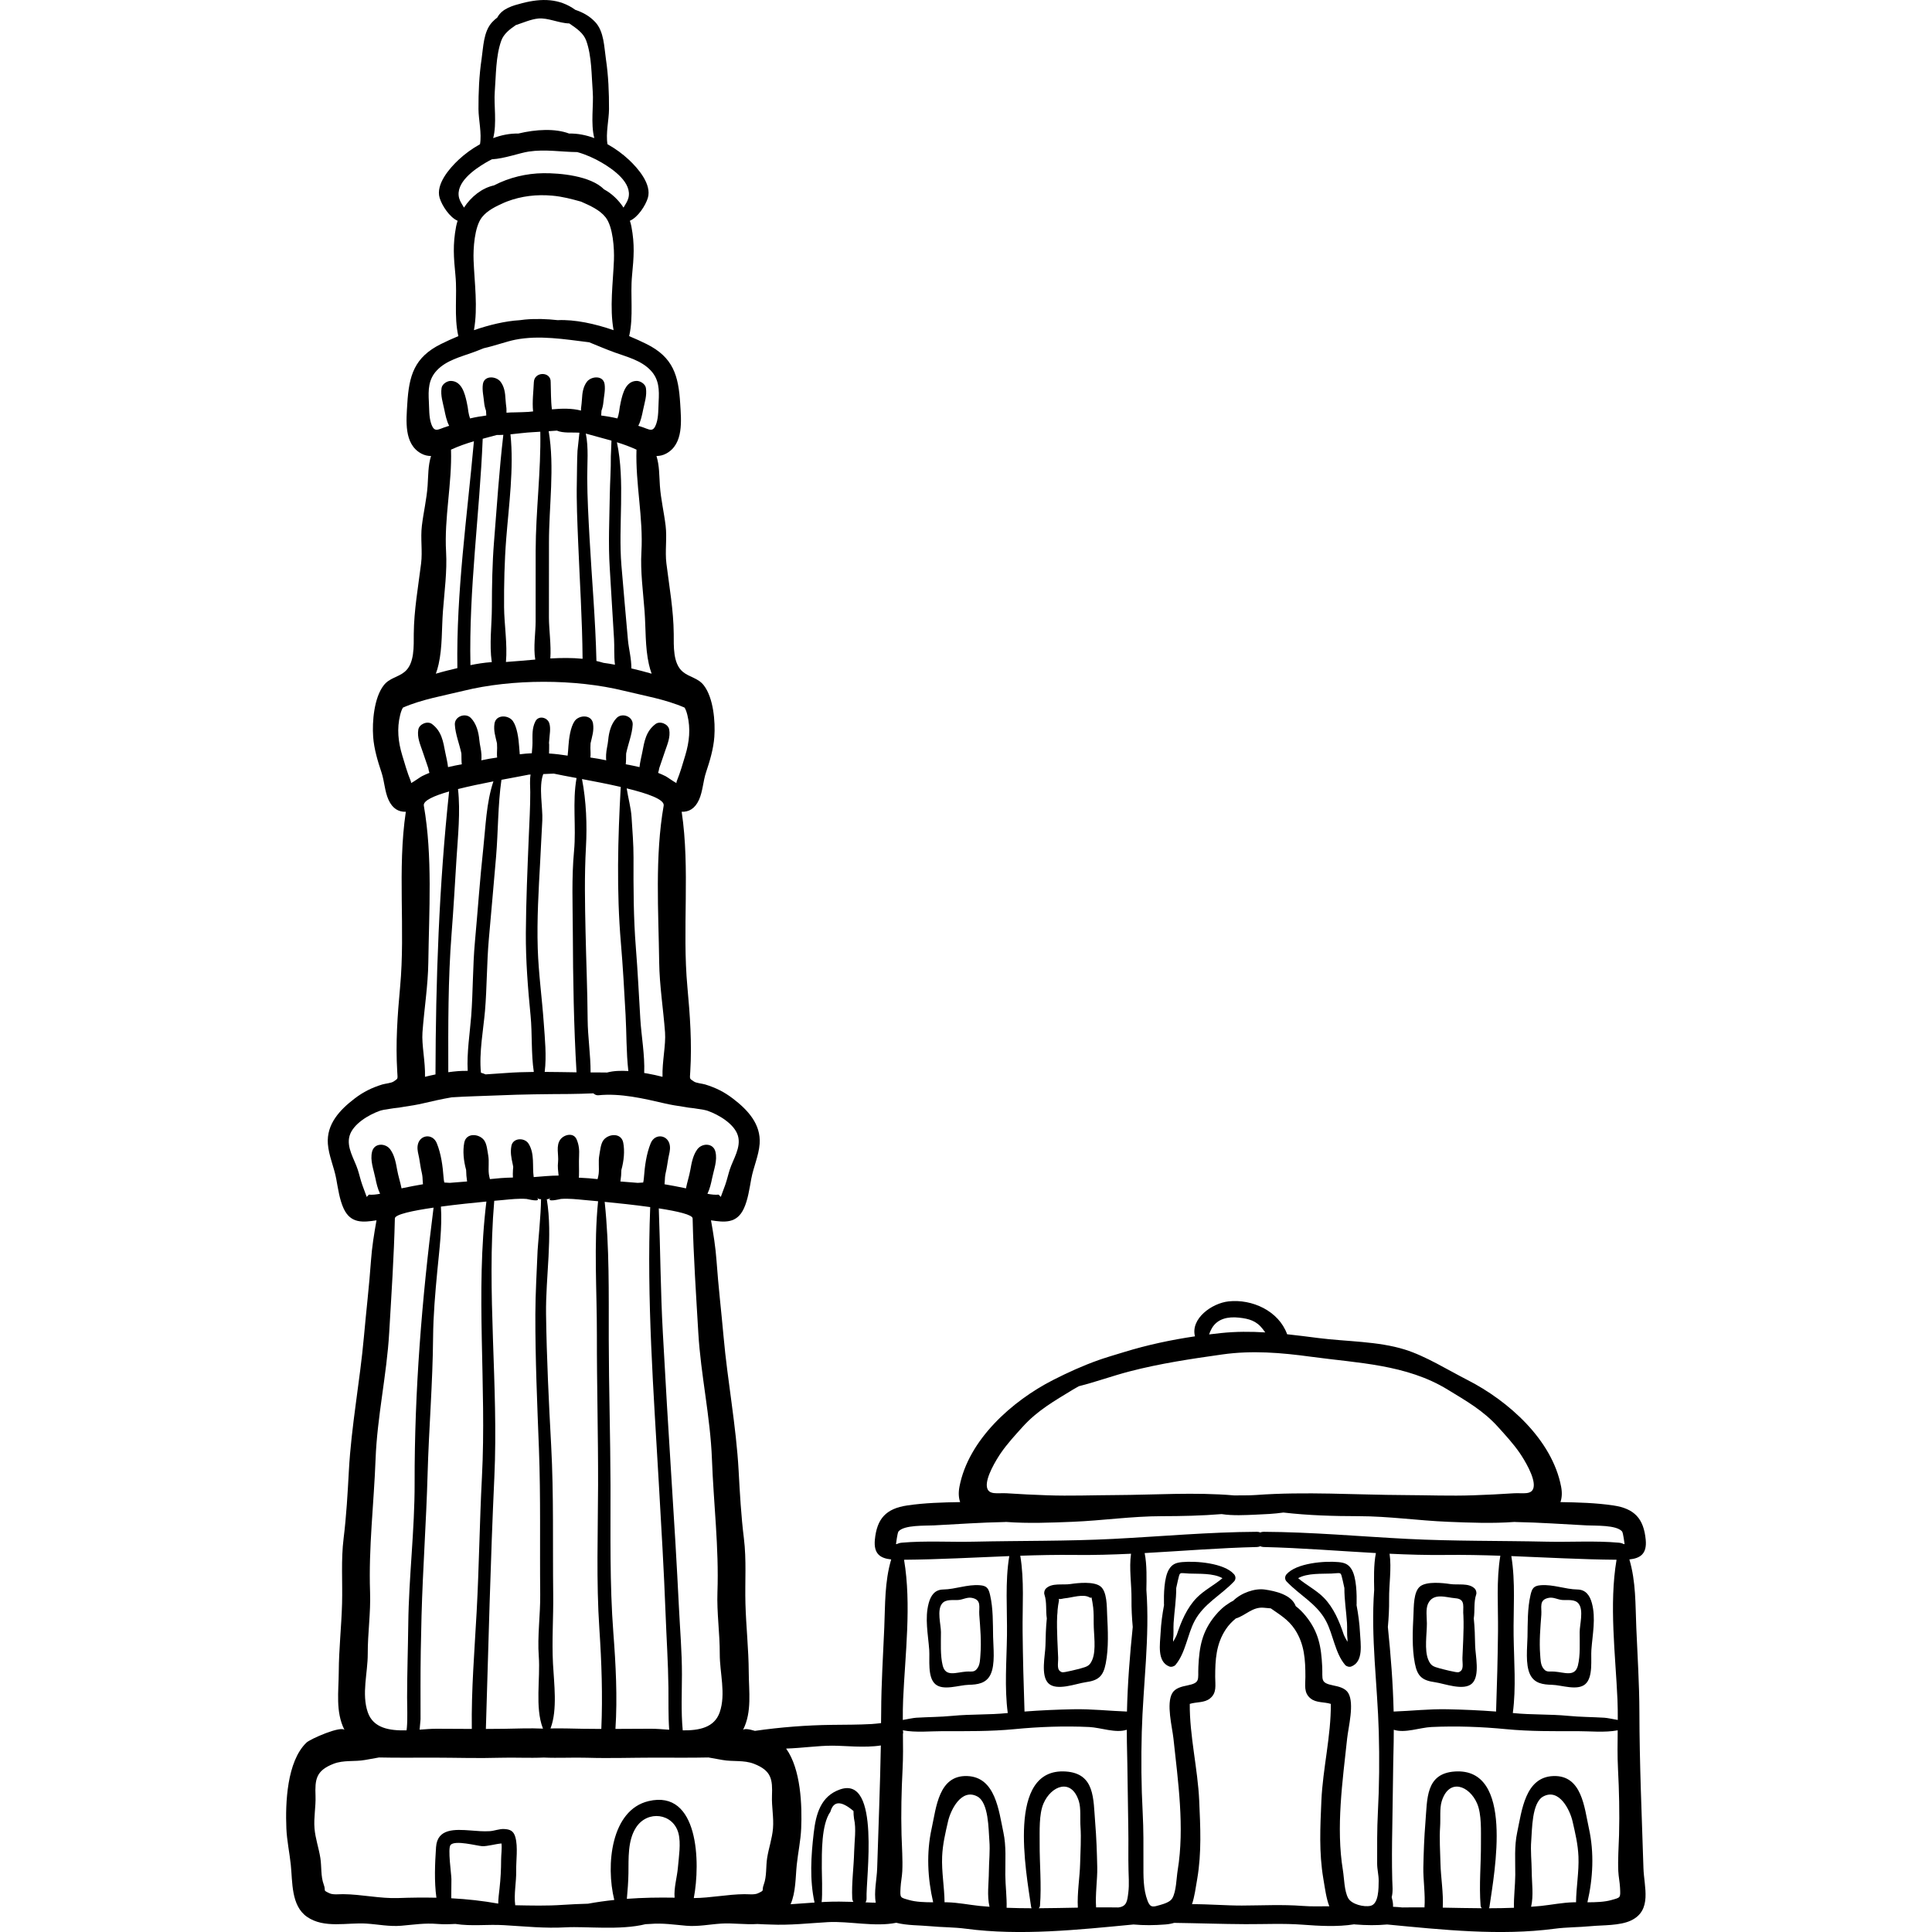 <?xml version="1.0" encoding="iso-8859-1"?>
<!-- Generator: Adobe Illustrator 19.0.0, SVG Export Plug-In . SVG Version: 6.00 Build 0)  -->
<svg xmlns="http://www.w3.org/2000/svg" xmlns:xlink="http://www.w3.org/1999/xlink" version="1.1" id="Layer_1" x="0px" y="0px" viewBox="0 0 511.999 511.999" style="enable-background:new 0 0 511.999 511.999;" xml:space="preserve">
<g>
	<g>
		<path d="M327.023,417.179c-2.63-2.98-10.146-3.552-13.738-3.21c-1.632,0.155-2.641,0.534-3.484,1.909    c-1.334,2.181-1.392,6.737-1.339,9.299c0.001,0.048,0.022,0.087,0.029,0.133c-0.452,2.428-0.799,4.877-0.92,7.403    c-0.139,2.908-1.017,7.654,2.323,8.93c0.507,0.194,1.274-0.016,1.622-0.429c2.684-3.174,3.136-8.024,5.073-11.654    c2.457-4.606,6.958-6.779,10.434-10.452C327.554,418.549,327.524,417.746,327.023,417.179z M317.181,423.389    c-2.644,2.687-4.176,6.372-5.331,9.878c-0.095,0.286-0.501,1.007-0.96,1.826c-0.002-0.213-0.006-0.426-0.008-0.639    c0.197-1.394,0.043-2.922,0.134-4.331c0.196-3.045,0.709-6.187,0.694-9.28c0.137-0.643,0.266-1.293,0.424-1.925    c0.622-2.503,0.202-2.04,3.043-1.909c2.405,0.11,6.343-0.171,8.787,1.228C321.823,420.052,319.143,421.396,317.181,423.389z"/>
	</g>
</g>
<g>
	<g>
		<path d="M263.183,433.78c-0.068-3.638,0.025-7.528-0.799-11.081c-0.406-1.75-0.822-2.455-2.735-2.6    c-3.319-0.251-6.442,1.079-9.695,1.134c-2.216,0.038-3.28,1.568-3.835,3.615c-1.089,4.016-0.157,8.32,0.136,12.378    c0.177,2.483-0.521,7.221,1.606,9.082c2.1,1.837,6.264,0.247,8.844,0.184c2.359-0.058,4.66-0.358,5.804-2.753    C263.789,441.057,263.234,436.578,263.183,433.78z M259.823,438.51c-0.086,1.104-0.087,2.457-0.681,3.406    c-0.878,1.401-1.584,0.97-3.099,1.074c-2.627,0.181-5.435,1.504-6.211-1.581c-0.68-2.699-0.465-6.125-0.471-8.875    c-0.006-2.036-1.105-5.762,0.268-7.535c0.996-1.286,2.926-0.875,4.354-0.986c1.213-0.095,2.306-0.804,3.555-0.567    c2.702,0.514,1.829,2.479,1.982,4.507C259.783,431.466,260.097,434.98,259.823,438.51z"/>
	</g>
</g>
<g>
	<g>
		<path d="M293.402,427.878c-0.102-2.045,0.027-6.127-1.809-7.502c-1.767-1.324-5.88-0.895-7.898-0.591    c-2.096,0.315-4.883-0.359-6.473,1.155c-0.414,0.394-0.616,1.087-0.433,1.639c0.68,2.042,0.302,4.218,0.627,6.33    c-0.251,2.398-0.311,4.845-0.358,7.158c-0.053,2.613-1.331,7.962,0.784,10.03c2.175,2.127,7.403,0.046,9.845-0.29    c3.393-0.467,4.676-1.55,5.345-4.974C293.839,436.705,293.613,432.059,293.402,427.878z M289.468,439.851    c-0.655,1.564-1.282,1.804-3.034,2.285c-0.561,0.154-4.486,1.179-4.973,1.024c-1.57-0.5-0.987-2.18-1.042-3.882    c-0.052-1.607-0.155-3.212-0.211-4.818c-0.069-1.983-0.146-4.172-0.043-6.297c0.062-0.507,0.095-1.014,0.109-1.523    c0.077-0.799,0.185-1.581,0.339-2.327c0.047-0.224,0.021-0.419-0.033-0.599c0.563,0.156,1.14-0.12,1.693-0.161    c1.693-0.126,4.847-1.254,6.516-0.195c0.298,0.107,0.451,0.075,0.465-0.089c0.185,0.909,0.343,1.821,0.453,2.74    c0.149,1.402,0.141,2.785,0.134,4.193C289.828,433.027,290.563,437.239,289.468,439.851z"/>
	</g>
</g>
<g>
	<g>
		<path d="M434.455,453.709c-0.014-7.423-0.508-14.906-0.818-22.335c-0.261-6.26-0.082-12.151-1.835-18.106    c2.863-0.302,4.691-1.45,4.328-5.232c-0.534-5.561-2.938-8.248-8.594-9.081c-4.588-0.675-9.313-0.808-14.002-0.884    c0.398-1.147,0.48-2.505,0.178-4.084c-2.374-12.463-14.004-22.756-24.784-28.259c-5.197-2.652-11.112-6.363-16.642-8.085    c-7.152-2.226-15.42-2.097-22.821-3.041c-2.828-0.36-5.601-0.716-8.363-1.012c-2.224-6.193-9.305-9.404-15.541-8.707    c-4.433,0.495-10.087,4.569-8.882,9.258c-6.344,0.938-12.627,2.274-18.758,4.162c-1.121,0.345-2.34,0.703-3.597,1.092    c-0.662,0.2-1.322,0.41-1.979,0.629c-0.385,0.127-0.771,0.259-1.158,0.394c-4.171,1.475-8.231,3.317-12.134,5.309    c-10.779,5.501-22.411,15.796-24.784,28.259c-0.301,1.58-0.22,2.937,0.178,4.084c-4.689,0.076-9.415,0.209-14.002,0.884    c-5.656,0.832-8.059,3.52-8.595,9.081c-0.364,3.781,1.465,4.931,4.328,5.232c-1.754,5.954-1.574,11.845-1.835,18.106    c-0.31,7.428-0.804,14.911-0.818,22.335c-0.001,0.978-0.026,1.957-0.034,2.935c-0.833,0.083-1.675,0.197-2.515,0.243    c-3.471,0.19-6.956,0.181-10.435,0.218c-6.707,0.072-13.732,0.621-20.467,1.59c-1.609-0.485-2.94-0.675-3.226-0.175    c0.038-0.065,0.082-0.116,0.116-0.185c2.347-4.732,1.491-10.077,1.464-15.232c-0.032-6.086-0.708-12.063-0.875-18.114    c-0.161-5.858,0.312-11.518-0.416-17.365c-0.726-5.833-1.067-11.925-1.385-17.799c-0.649-12.003-2.94-23.74-3.999-35.657    c-0.591-6.646-1.386-13.331-1.856-19.986c-0.263-3.717-0.836-7.229-1.471-10.785c3.581,0.547,6.837,0.9,8.703-3.12    c1.092-2.354,1.498-5.331,1.968-7.875c0.566-3.068,1.989-6.148,2.218-9.265c0.386-5.263-3.193-9.044-7.1-12.02    c-2.323-1.77-4.548-2.863-7.329-3.724c-0.737-0.228-2.391-0.36-2.991-0.785c-1.209-0.856-1.098-0.464-0.965-2.626    c0.463-7.587-0.066-14.92-0.763-22.476c-1.41-15.279,0.768-31.148-1.512-46.379c1.85,0.067,3.498-0.771,4.589-3.176    c1.01-2.226,1.084-4.944,1.867-7.28c1.007-3.002,1.968-6.216,2.199-9.394c0.294-4.026-0.237-10.371-2.801-13.667    c-1.536-1.973-3.768-2.092-5.563-3.584c-2.656-2.206-2.373-6.908-2.396-10.026c-0.049-6.274-1.175-12.498-1.941-18.665    c-0.407-3.285,0.191-6.669-0.207-9.999c-0.425-3.555-1.271-7.037-1.521-10.616c-0.188-2.7-0.102-5.265-0.905-7.877    c0.851,0.002,1.712-0.174,2.589-0.649c4.667-2.53,3.964-8.836,3.699-13.224c-0.45-7.443-1.838-12.282-8.941-15.811    c-1.408-0.7-2.957-1.405-4.588-2.081c1.206-5.258,0.255-10.727,0.769-16.087c0.461-4.816,0.74-8.146-0.176-12.976    c-0.096-0.504-0.238-1.008-0.403-1.511c2.132-0.907,4.166-4.054,4.764-6.052c1.082-3.616-2.597-7.834-4.996-10.086    c-1.614-1.514-3.569-2.962-5.7-4.149c-0.499-2.868,0.39-6.489,0.404-9.291c0.021-4.402-0.168-8.905-0.817-13.257    c-0.477-3.197-0.485-7.308-2.828-9.817c-1.564-1.674-3.347-2.579-5.292-3.25c-4.186-3.015-8.849-3.12-14.069-1.764    c-2.383,0.619-5.315,1.376-6.584,3.785c-0.004,0.006-0.008,0.018-0.011,0.023c-0.463,0.356-0.915,0.745-1.345,1.206    c-2.343,2.509-2.352,6.62-2.828,9.817c-0.649,4.352-0.838,8.854-0.817,13.257c0.014,2.802,0.903,6.423,0.404,9.291    c-2.132,1.187-4.087,2.634-5.7,4.149c-2.4,2.251-6.079,6.469-4.996,10.086c0.598,1.998,2.632,5.143,4.764,6.052    c-0.163,0.502-0.306,1.007-0.401,1.511c-0.917,4.829-0.639,8.16-0.176,12.976c0.514,5.359-0.437,10.828,0.769,16.087    c-1.631,0.676-3.179,1.382-4.588,2.081c-7.104,3.529-8.491,8.369-8.941,15.811c-0.265,4.387-0.966,10.694,3.699,13.224    c0.877,0.475,1.737,0.652,2.589,0.649c-0.804,2.613-0.717,5.177-0.905,7.877c-0.25,3.579-1.096,7.06-1.521,10.616    c-0.398,3.329,0.201,6.713-0.207,9.999c-0.765,6.167-1.891,12.391-1.941,18.665c-0.025,3.119,0.259,7.82-2.396,10.026    c-1.795,1.492-4.028,1.611-5.563,3.584c-2.564,3.295-3.095,9.641-2.801,13.667c0.231,3.178,1.192,6.392,2.199,9.394    c0.783,2.336,0.857,5.054,1.867,7.28c1.091,2.404,2.738,3.243,4.589,3.176c-2.28,15.232-0.102,31.101-1.512,46.379    c-0.697,7.556-1.226,14.888-0.763,22.476c0.131,2.164,0.243,1.77-0.965,2.626c-0.601,0.425-2.254,0.558-2.992,0.785    c-2.781,0.861-5.006,1.953-7.329,3.724c-3.907,2.976-7.487,6.759-7.1,12.02c0.229,3.117,1.652,6.197,2.218,9.265    c0.47,2.544,0.875,5.521,1.968,7.875c1.865,4.021,5.122,3.669,8.703,3.12c-0.635,3.556-1.208,7.068-1.471,10.785    c-0.47,6.654-1.266,13.34-1.856,19.986c-1.059,11.917-3.349,23.654-3.999,35.657c-0.318,5.873-0.66,11.965-1.385,17.799    c-0.727,5.848-0.255,11.507-0.416,17.365c-0.166,6.052-0.842,12.029-0.875,18.114c-0.027,5.156-0.883,10.5,1.464,15.232    c0.034,0.069,0.079,0.12,0.116,0.185c-0.771-1.351-9.136,2.317-10.147,3.294c-5.192,5.014-5.596,16.001-5.317,22.722    c0.134,3.246,0.838,6.431,1.173,9.643c0.477,4.577,0.056,10.836,4.289,13.79c4.543,3.17,10.633,1.471,15.742,1.799    c3.14,0.201,6.095,0.839,9.257,0.568c3.355-0.288,6.193-0.755,9.59-0.474c1.584,0.13,3.157,0.079,4.729-0.003    c4.276,0.666,8.475,0.072,12.828,0.323c5.653,0.326,10.823,0.89,16.486,0.576c5.291-0.293,14.368,0.837,21.093-0.833    c0.397-0.012,0.794-0.029,1.192-0.062c3.398-0.279,6.235,0.188,9.59,0.474c3.163,0.271,6.116-0.367,9.257-0.568    c3.038-0.195,6.42,0.32,9.62,0.109c1.192,0.095,2.39,0.09,3.448,0.139c5.149,0.232,10.114-0.343,15.231-0.636    c5.478-0.313,12.419,1.327,18.104,0.17c2.829,0.735,6.362,0.655,8.919,0.902c3.201,0.31,6.334,0.249,9.543,0.675    c14.468,1.924,29.809,0.272,44.403-1.124c2.744,0.252,5.519,0.227,8.477-0.008c0.864-0.069,1.624-0.214,2.3-0.42    c6.287,0.082,12.592,0.313,18.883,0.343c5.026,0.023,10.122-0.238,15.129,0.137c4.426,0.332,9.246,0.619,13.686-0.095    c0.093,0.009,0.174,0.027,0.27,0.035c2.96,0.235,5.735,0.261,8.477,0.008c14.595,1.395,29.934,3.048,44.403,1.124    c3.21-0.426,6.342-0.365,9.543-0.675c3.118-0.302,7.711-0.095,10.676-1.506c5.69-2.706,3.453-8.894,3.299-13.876    C435.096,481.288,434.481,467.506,434.455,453.709z M188.67,386.69c0.44,11.769,1.876,23.469,1.459,35.258    c-0.193,5.471,0.636,10.865,0.614,16.343c-0.02,5.009,1.68,10.595-0.014,15.484c-1.412,4.075-5.472,4.834-9.797,4.789    c-0.475-4.872-0.217-10.216-0.213-14.846c0.007-5.919-0.502-11.81-0.794-17.713c-0.571-11.532-1.264-23.107-2.01-34.639    c-0.821-12.707-1.552-25.434-2.255-38.152c-0.609-11.018-0.654-21.983-1.074-32.986c4.982,0.771,8.946,1.687,8.967,2.658    c0.231,10.13,0.916,20.176,1.507,30.337C185.716,364.418,188.25,375.438,188.67,386.69z M162.544,432.7    c-0.992-12.967-0.72-26.113-0.753-39.123c-0.033-12.917-0.445-25.773-0.464-38.684c-0.018-12.259,0.196-24.233-1.079-36.386    c3.429,0.333,7.929,0.809,12.063,1.384c-0.958,24.44,0.892,48.83,2.286,73.264c0.656,11.49,1.357,23.024,1.786,34.515    c0.244,6.532,0.681,12.974,0.757,19.526c0.042,3.577-0.065,7.463,0.202,11.201c-1.726-0.122-3.392-0.264-4.837-0.263    c-3.152,0.001-6.278,0.031-9.407,0.045C163.653,449.791,163.177,440.973,162.544,432.7z M131.116,24.354    c0.34-4.333,0.24-9.433,1.725-13.571c0.649-1.81,2.212-2.998,3.84-4.122c1.984-0.649,3.974-1.545,5.94-1.749    c2.55-0.265,5.589,1.264,8.244,1.297c1.85,1.266,3.758,2.522,4.495,4.574c1.485,4.137,1.384,9.237,1.725,13.571    c0.264,3.363-0.595,8.413,0.414,12.246c-2.182-0.811-4.452-1.264-6.679-1.207c-3.684-1.397-8.788-1.127-13.464-0.001    c-2.219-0.053-4.481,0.4-6.655,1.208C131.711,32.767,130.852,27.718,131.116,24.354z M128.733,43.099    c0.524-0.308,1.071-0.601,1.629-0.884c3.317-0.173,7.353-1.687,9.726-2.044c4.406-0.663,8.604,0.096,12.886,0.134    c2.279,0.629,4.527,1.638,6.493,2.793c3.004,1.767,8.16,5.332,7.052,9.425c-0.247,0.909-0.822,1.679-1.28,2.497    c-1.309-2-3.105-3.734-5.162-4.84c-3.578-3.626-11.736-4.324-16.069-4.28c-4.499,0.045-9.077,1.14-13.098,3.232    c-3.212,0.694-6.077,3.024-7.95,5.888c-0.458-0.818-1.033-1.59-1.28-2.497C120.572,48.431,125.728,44.866,128.733,43.099z     M162.603,87.5c-4.928-1.698-10.228-2.869-14.812-2.656c-2.881-0.324-5.785-0.42-8.671-0.159c-0.463,0.042-0.923,0.1-1.379,0.168    c-3.906,0.232-8.149,1.271-12.142,2.646c1.085-6.055,0.136-12.532-0.095-18.562c-0.113-2.964,0.211-8.794,2.206-11.342    c1.437-1.835,3.74-2.926,5.953-3.913c0.225-0.092,0.447-0.187,0.677-0.274c3.882-1.476,7.916-1.921,11.99-1.559    c2.787,0.247,5.138,0.893,7.665,1.59c2.373,1.054,4.941,2.169,6.498,4.156c1.995,2.548,2.32,8.378,2.206,11.342    C162.467,74.968,161.518,81.445,162.603,87.5z M113.655,106.473c-0.177-3.17-0.141-5.943,2.138-8.34    c2.503-2.634,6.22-3.541,9.501-4.728c0.973-0.352,1.936-0.733,2.896-1.12c3.016-0.67,6.084-1.807,8.334-2.252    c6.413-1.268,13.089-0.123,19.625,0.677c2.245,0.913,4.476,1.869,6.757,2.695c3.28,1.187,6.998,2.094,9.501,4.728    c2.28,2.397,2.315,5.17,2.138,8.34c-0.101,1.804-0.016,3.996-0.593,5.721c-0.885,2.648-1.795,1.577-4.22,0.826    c-0.191-0.059-0.385-0.116-0.579-0.175c0.679-1.288,0.992-2.847,1.275-4.23c0.407-1.983,1.039-3.732,0.749-5.771    c-0.154-1.084-1.483-1.924-2.492-1.898c-2.847,0.074-3.66,3.291-4.168,5.555c-0.104,0.467-0.198,0.937-0.276,1.409    c-0.04,0.242-0.163,1.123-0.162,1.153c-0.11,0.667-0.265,1.329-0.457,1.824c-1.51-0.364-3.015-0.596-4.304-0.774    c0.034-0.396,0.056-0.812,0.076-1.26c0.261-0.734,0.44-1.491,0.495-2.145c0.14-1.625,0.572-3.261,0.337-4.885    c-0.355-2.452-3.588-2.153-4.719-0.616c-0.992,1.345-1.196,2.953-1.282,4.581c-0.043,0.824-0.148,1.597-0.242,2.413    c-0.02,0.17-0.018,0.386-0.014,0.609c-2.366-0.632-5.067-0.568-7.707-0.329c-0.306-2.373-0.231-4.825-0.325-7.214    c0.114-2.869-4.345-2.865-4.459,0c-0.099,2.465-0.474,5.21-0.202,7.765c-0.423,0.047-0.845,0.093-1.246,0.126    c-0.83,0.07-2.131,0.074-3.605,0.126c-0.721-0.005-1.463,0.032-2.198,0.095c-0.02-0.391,0.02-0.861-0.016-1.177    c-0.094-0.816-0.2-1.588-0.242-2.413c-0.085-1.629-0.289-3.235-1.281-4.581c-1.132-1.536-4.365-1.835-4.719,0.616    c-0.235,1.624,0.197,3.26,0.337,4.885c0.056,0.654,0.236,1.411,0.495,2.145c0.021,0.447,0.042,0.864,0.076,1.26    c-1.289,0.177-2.794,0.411-4.304,0.774c-0.191-0.495-0.346-1.158-0.457-1.824c0.001-0.029-0.122-0.911-0.162-1.153    c-0.077-0.472-0.171-0.942-0.276-1.409c-0.507-2.265-1.321-5.481-4.168-5.555c-1.011-0.027-2.34,0.814-2.492,1.898    c-0.289,2.04,0.343,3.79,0.749,5.771c0.284,1.383,0.596,2.942,1.275,4.23c-0.193,0.059-0.386,0.116-0.579,0.175    c-2.427,0.75-3.336,1.822-4.22-0.826C113.672,110.469,113.756,108.277,113.655,106.473z M163.487,117.203    c1.725,0.538,3.448,1.156,5.189,1.957c-0.294,8.953,1.829,18.107,1.305,27.091c-0.299,5.135,0.446,10.552,0.833,15.698    c0.351,4.664,0.123,9.503,1.148,14.084c0.201,0.898,0.447,1.721,0.731,2.501c-1.861-0.551-3.692-1-5.378-1.399    c0.042-2.522-0.709-5.333-0.898-7.475c-0.585-6.612-1.185-13.227-1.734-19.839C163.814,139.327,165.714,127.637,163.487,117.203z     M156.24,142.661c-0.296-5.342-0.599-10.728-0.619-16.083c-0.014-3.655,0.399-7.947-0.375-11.676    c2.306,0.667,4.557,1.221,6.799,1.868c-0.043,1.728-0.171,3.939-0.168,4.177c0.041,3.375-0.223,6.784-0.275,10.163    c-0.1,6.497-0.429,12.992-0.009,19.472c0.404,6.253,0.723,12.524,1.135,18.766c0.123,1.874-0.05,4.459,0.241,6.811    c-0.933-0.183-1.959-0.359-3.041-0.498c-0.612-0.191-1.239-0.351-1.872-0.494c0-0.015,0.004-0.028,0.004-0.045    C157.807,164.277,156.838,153.468,156.24,142.661z M145.47,163.621c0-6.599,0.021-13.198,0.012-19.796    c-0.013-9.737,1.556-19.921-0.078-29.558c0.729-0.052,1.457-0.107,2.187-0.147c1.59,0.723,4.357,0.437,5.617,0.528    c0.114,0.008,0.231,0.019,0.346,0.028c-0.191,1.799-0.501,4.627-0.51,4.768c-0.146,2.733-0.114,5.486-0.176,8.221    c-0.12,5.289,0.133,10.605,0.344,15.886c0.412,10.328,1.102,20.675,1.177,31.032c-2.807-0.281-5.709-0.248-8.543-0.086    C146.093,170.923,145.47,166.761,145.47,163.621z M141.848,174.791c-1.28,0.109-2.526,0.224-3.723,0.325    c-1.351,0.114-2.7,0.209-4.044,0.315c0.423-4.697-0.466-10.077-0.494-14.536c-0.038-6.03,0.096-12.13,0.568-18.138    c0.699-8.899,2.066-18.662,1.122-27.655c2.056-0.193,4.082-0.485,5.837-0.564c0.697-0.031,1.383-0.082,2.071-0.128    c0.198,10.433-1.202,21.005-1.229,31.476c-0.016,6.29-0.007,12.58-0.007,18.872C141.948,167.561,141.306,171.523,141.848,174.791z     M130.321,175.466c-2.039,0.137-4.029,0.468-5.649,0.802c-0.444-20.015,2.431-40.009,3.25-59.99    c1.23-0.335,2.466-0.659,3.717-1.003c0.574,0.009,1.159-0.009,1.746-0.039c-1.099,9.451-1.708,18.841-2.468,28.357    c-0.456,5.722-0.551,11.559-0.566,17.3C130.339,165.61,129.644,170.72,130.321,175.466z M121.207,177.058    c-1.77,0.416-3.724,0.891-5.702,1.477c0.284-0.778,0.531-1.602,0.731-2.501c1.025-4.582,0.796-9.421,1.148-14.084    c0.387-5.147,1.133-10.565,0.833-15.698c-0.525-8.983,1.598-18.138,1.305-27.091c2.038-0.937,4.051-1.627,6.071-2.226    C123.789,136.975,120.9,156.891,121.207,177.058z M106.594,200.166c-1.071-3.561-1.451-7.057-0.546-10.702    c0.21-0.848,0.445-1.45,0.731-1.939c5.007-2.194,10.883-3.181,16.071-4.459c12.872-3.169,29.581-3.182,42.502,0    c5.189,1.277,11.065,2.265,16.071,4.459c0.286,0.49,0.521,1.093,0.731,1.939c0.905,3.644,0.524,7.141-0.546,10.702    c-0.66,2.192-1.357,4.64-2.22,6.735c-0.12,0.289-0.149,0.484-0.121,0.627c-0.92-0.481-2.407-1.593-2.907-1.844    c-0.636-0.32-1.293-0.601-1.956-0.866c0.135-0.4,0.234-0.821,0.303-1.257c0.514-1.49,1.02-2.982,1.527-4.475    c0.647-1.904,1.46-3.697,1.114-5.737c-0.249-1.465-2.422-2.381-3.626-1.476c-2.573,1.934-2.96,4.614-3.531,7.591    c-0.196,1.018-0.576,2.475-0.72,3.829c-1.21-0.289-2.429-0.527-3.644-0.753c0.103-0.85,0.083-1.754,0.097-2.578    c0.002-0.112,0.018-0.231,0.022-0.345c0.525-2.495,1.58-5.041,1.722-7.578c0.122-2.182-2.806-3.257-4.257-1.763    c-1.472,1.516-2.05,3.792-2.234,5.852c-0.115,1.291-0.495,2.53-0.555,3.834c-0.001,0.015-0.045,1.438,0.045,1.532    c-1.385-0.292-2.793-0.555-4.204-0.743c0.041-0.436,0.059-0.871,0.04-1.29c-0.041-0.89-0.069-1.652-0.001-2.478    c0.405-1.818,0.952-3.332,0.657-5.232c-0.386-2.479-3.737-2.309-4.888-0.639c-1.111,1.612-1.491,4.624-1.628,6.57    c-0.066,0.919-0.115,1.732-0.217,2.571c-1.599-0.265-3.25-0.46-4.915-0.569c0-0.048-0.008-0.095-0.007-0.143    c-0.011-0.734,0.061-1.466,0.029-2.2c-0.007-0.15-0.022-0.31-0.043-0.477c0.016-0.202,0.041-0.393,0.053-0.607    c0.076-1.452,0.485-3.224,0.013-4.633c-0.513-1.532-2.82-2.092-3.657-0.478c-0.953,1.841-0.771,3.72-0.782,5.726    c-0.006,0.961-0.131,1.861-0.181,2.747c-1.073,0.046-2.14,0.134-3.192,0.274c-0.074-0.715-0.123-1.424-0.18-2.212    c-0.137-1.945-0.518-4.958-1.628-6.57c-1.152-1.671-4.502-1.841-4.888,0.639c-0.296,1.901,0.252,3.414,0.657,5.232    c0.068,0.826,0.04,1.588-0.001,2.478c-0.019,0.419-0.001,0.855,0.04,1.29c-1.411,0.188-2.819,0.451-4.204,0.743    c0.089-0.094,0.046-1.517,0.045-1.532c-0.06-1.304-0.44-2.542-0.555-3.834c-0.184-2.06-0.762-4.337-2.234-5.852    c-1.451-1.493-4.379-0.419-4.257,1.763c0.142,2.537,1.198,5.083,1.722,7.578c0.005,0.113,0.02,0.234,0.021,0.345    c0.015,0.824-0.006,1.729,0.097,2.578c-1.216,0.224-2.435,0.464-3.644,0.753c-0.142-1.355-0.524-2.812-0.72-3.829    c-0.572-2.977-0.958-5.656-3.531-7.591c-1.206-0.905-3.378,0.011-3.626,1.476c-0.346,2.04,0.466,3.832,1.114,5.737    c0.507,1.492,1.013,2.985,1.527,4.475c0.069,0.437,0.168,0.857,0.303,1.257c-0.663,0.265-1.32,0.546-1.956,0.866    c-0.5,0.251-1.986,1.363-2.907,1.844c0.028-0.144-0.001-0.338-0.121-0.627C107.951,204.805,107.254,202.358,106.594,200.166z     M169.69,270.019c-0.378-6.264-0.677-12.577-1.178-18.831c-0.64-7.992-0.648-15.923-0.623-23.944    c0.011-3.544-0.296-7.079-0.513-10.617c-0.163-2.656-0.918-5.133-1.296-7.705c5.622,1.374,10.083,2.947,9.8,4.579    c-2.352,13.439-1.37,28.052-1.189,41.538c0.083,6.185,1.093,12.37,1.55,18.539c0.249,3.348-0.795,7.826-0.669,11.789    c-1.294-0.326-2.592-0.625-3.902-0.855c-0.297-0.052-0.622-0.107-0.951-0.161C170.914,279.631,169.963,274.529,169.69,270.019z     M154.236,206.457c3.234,0.607,6.889,1.313,10.263,2.09c-0.761,13.608-1.125,27.707,0.039,41.285    c0.545,6.352,0.89,12.748,1.246,19.115c0.269,4.796,0.166,9.982,0.735,14.89c-1.922-0.127-3.916-0.075-5.639,0.393    c-1.474-0.028-2.935-0.019-4.371-0.019c0.02-4.657-0.745-9.424-0.778-14.053c-0.053-7.707-0.387-15.367-0.552-23.055    c-0.161-7.509-0.32-15.081,0.102-22.565C155.613,218.646,155.369,212.319,154.236,206.457z M152.128,225.507    c-0.668,7.084-0.353,14.477-0.324,21.595c0.053,12.376,0.249,24.731,0.981,37.073c-2.807-0.039-5.621-0.094-8.436-0.108    c0.531-4.251,0.04-8.879-0.243-12.93c-0.46-6.591-1.39-13.164-1.598-19.787c-0.241-7.692,0.23-15.472,0.652-23.141    c0.197-3.59,0.349-7.177,0.556-10.77c0.184-3.193-1.027-9.021,0.255-12.302c0.593-0.022,1.183-0.04,1.783-0.079    c0.333-0.022,0.669-0.033,1.006-0.04c1.437,0.316,3.57,0.71,6.035,1.17C151.65,212.51,152.731,219.104,152.128,225.507z     M123.948,283.789c-1.753-0.046-3.552,0.133-5.147,0.359c-0.02-12.269-0.081-24.533,0.876-36.76    c0.514-6.573,0.882-13.154,1.293-19.729c0.377-6.034,1.086-12.506,0.406-18.551c2.935-0.741,6.238-1.429,9.385-2.04    c-1.895,5.615-2.065,12.067-2.701,17.894c-0.89,8.153-1.444,16.364-2.193,24.534c-0.608,6.629-0.495,13.245-1.001,19.855    C124.538,273.623,123.673,279.016,123.948,283.789z M112.318,213.5c-0.228-1.316,2.639-2.592,6.701-3.758    c-2.667,24.913-3.544,49.943-3.612,74.994c-0.93,0.19-1.857,0.397-2.78,0.63c0.126-3.963-0.918-8.44-0.669-11.789    c0.457-6.168,1.466-12.354,1.55-18.539C113.689,241.552,114.671,226.937,112.318,213.5z M128.527,267.904    c0.531-6.29,0.459-12.625,1.011-18.944c0.639-7.306,1.308-14.605,1.925-21.915c0.564-6.673,0.473-13.78,1.421-20.366    c0.001-0.007-0.001-0.012,0-0.019c2.813-0.533,5.383-0.997,7.274-1.376c0.151-0.008,0.302-0.011,0.453-0.016    c-0.265,1.502-0.093,3.122-0.088,4.664c0.012,3.973-0.234,7.883-0.393,11.841c-0.343,8.48-0.722,16.948-0.775,25.444    c-0.046,7.331,0.547,14.725,1.26,22.01c0.452,4.627,0.122,10.013,0.851,14.846c-2.494,0.023-4.982,0.101-7.457,0.288    c-1.803,0.136-3.576,0.247-5.325,0.363c-0.386-0.18-0.803-0.318-1.23-0.441C126.913,279.036,128.128,272.634,128.527,267.904z     M97.756,316.588c-0.193,0.201-0.384,0.403-0.576,0.605c-0.377-1.055-0.763-2.107-1.161-3.154    c-0.477-1.343-0.774-2.719-1.206-4.063c-0.896-2.788-3.068-5.898-2.172-8.977c0.917-3.151,5.109-5.593,8.008-6.619    c0.12-0.042,0.245-0.076,0.369-0.113c0.25-0.063,0.499-0.127,0.75-0.171c0.861-0.148,1.723-0.278,2.586-0.403    c0.935-0.102,1.875-0.204,2.769-0.394c1.648-0.24,3.294-0.504,4.923-0.883c2.457-0.572,5.043-1.167,7.663-1.612    c4.142-0.279,8.245-0.333,12.442-0.519c6.241-0.276,12.457-0.33,18.718-0.365c2.128-0.012,4.251-0.093,6.372-0.174    c0.377,0.344,0.853,0.56,1.338,0.511c5.795-0.598,12.01,0.865,17.576,2.159c1.628,0.379,3.274,0.643,4.922,0.883    c0.893,0.19,1.835,0.292,2.769,0.394c0.864,0.124,1.727,0.255,2.586,0.403c0.251,0.043,0.5,0.108,0.75,0.171    c0.123,0.036,0.249,0.07,0.369,0.113c2.897,1.026,7.091,3.468,8.008,6.619c0.896,3.079-1.275,6.189-2.172,8.977    c-0.432,1.345-0.729,2.72-1.206,4.063c-0.398,1.047-0.784,2.099-1.161,3.154c-0.191-0.201-0.384-0.403-0.576-0.605    c-0.904,0.09-1.921-0.022-2.969-0.22c0.615-1.286,0.951-2.691,1.249-4.166c0.464-2.29,1.437-4.647,0.87-6.981    c-0.58-2.387-3.558-2.33-4.809-0.629c-1.139,1.55-1.507,3.571-1.836,5.416c-0.291,1.634-0.838,3.278-1.167,4.927    c-0.16-0.036-0.326-0.08-0.479-0.11c-1.631-0.328-3.395-0.696-5.196-0.984c0.046-0.419,0.078-0.839,0.09-1.256    c0.006-0.183,0.02-0.37,0.027-0.553c0.041-0.396,0.086-0.79,0.176-1.16c0.32-1.31,0.468-2.593,0.704-3.916    c0.2-1.125,0.566-2.135,0.419-3.297c-0.373-2.954-3.959-3.455-5.084-0.688c-1.155,2.836-1.576,6.086-1.801,9.129    c-0.041,0.547-0.106,0.938-0.191,1.281c-0.488,0.012-0.973,0.039-1.451,0.088c-1.543-0.128-3.071-0.243-4.586-0.365    c0.163-1.026,0.243-2.032,0.257-3.05c0.67-2.42,0.925-4.999,0.497-7.232c-0.518-2.699-3.904-2.409-5.232-0.683    c-0.758,0.985-0.896,2.823-1.119,4.063c-0.293,1.631,0.026,3.28-0.169,4.919c-0.047,0.399-0.156,0.862-0.282,1.357    c-1.428-0.159-3.179-0.315-4.974-0.384c0.022-0.129,0.039-0.262,0.043-0.397c0.061-1.796-0.063-3.586,0.033-5.383    c0.083-1.567-0.032-2.916-0.656-4.367c-0.829-1.921-3.307-1.277-4.286,0c-1.268,1.654-0.424,4.096-0.633,5.995    c-0.144,1.305,0.013,2.308,0.141,3.594c-2.187,0.005-4.409,0.238-6.594,0.405c-0.417-2.95,0.311-6.161-1.356-8.846    c-1.045-1.683-4.149-1.618-4.556,0.595c-0.315,1.709-0.033,3.077,0.333,4.749c0.059,0.268,0.103,0.533,0.153,0.798    c-0.031,0.298-0.059,0.587-0.072,0.848c-0.034,0.668-0.055,1.331-0.012,1.974c-2.175,0.032-4.367,0.225-6.091,0.416    c-0.127-0.495-0.235-0.958-0.282-1.357c-0.195-1.64,0.124-3.288-0.169-4.919c-0.223-1.24-0.36-3.078-1.119-4.063    c-1.329-1.726-4.715-2.016-5.232,0.683c-0.429,2.232-0.174,4.812,0.497,7.232c0.014,1.017,0.094,2.024,0.257,3.05    c-1.514,0.122-3.043,0.237-4.586,0.365c-0.478-0.049-0.963-0.075-1.451-0.088c-0.085-0.343-0.15-0.734-0.191-1.281    c-0.225-3.043-0.646-6.293-1.801-9.129c-1.126-2.766-4.712-2.266-5.085,0.688c-0.147,1.161,0.22,2.172,0.419,3.297    c0.236,1.323,0.383,2.606,0.704,3.916c0.09,0.369,0.135,0.763,0.176,1.16c0.007,0.184,0.021,0.37,0.027,0.553    c0.013,0.416,0.045,0.837,0.09,1.256c-1.801,0.288-3.565,0.656-5.196,0.984c-0.153,0.031-0.319,0.074-0.479,0.11    c-0.329-1.649-0.876-3.294-1.167-4.927c-0.329-1.844-0.696-3.866-1.836-5.416c-1.25-1.701-4.23-1.757-4.809,0.629    c-0.566,2.334,0.407,4.69,0.871,6.98c0.298,1.475,0.634,2.881,1.249,4.167C99.678,316.566,98.66,316.678,97.756,316.588z     M146.549,440.944c-0.322-6.162,0.129-12.242,0.055-18.42c-0.157-13.068,0.167-26.388-0.541-39.452    c-0.627-11.572-1.199-23.205-1.354-34.803c-0.133-9.897,1.814-20.599,0.197-30.465c0.349,0.013,0.701-0.097,0.988-0.405    c-1.282,1.372,2.549,0.345,2.78,0.329c2.099-0.153,4.168,0.094,6.25,0.288c0.558,0.052,1.848,0.163,3.574,0.325    c-1.17,11.563-0.302,23.754-0.319,35.386c-0.02,13.301,0.351,26.544,0.317,39.849c-0.032,12.66-0.504,25.519,0.345,38.147    c0.587,8.74,0.895,17.68,0.514,26.461c-1.583-0.002-3.169-0.013-4.762-0.038c-2.785-0.045-5.757-0.155-8.725-0.09    c0.019-0.039,0.046-0.069,0.061-0.112C147.765,453.097,146.817,446.065,146.549,440.944z M127.716,391.483    c-0.622,11.858-0.75,23.711-1.395,35.572c-0.563,10.365-1.433,20.715-1.287,31.126c-3.106-0.014-6.21-0.043-9.34-0.045    c-1.349-0.001-2.89,0.122-4.493,0.238c0.083-1.131,0.248-2.505,0.247-2.748c-0.013-2.92-0.006-5.839-0.008-8.759    c-0.006-6.24,0.1-12.434,0.27-18.67c0.34-12.498,1.255-24.966,1.604-37.471c0.338-12.1,1.362-24.224,1.459-36.319    c0.048-5.9,0.573-11.844,1.13-17.72c0.522-5.493,1.305-11.359,0.942-16.924c4.26-0.57,8.783-1.033,12.053-1.344    C125.943,342.567,128.991,367.175,127.716,391.483z M131.007,391.483c1.128-24.338-2.106-49.001-0.027-73.259    c1.082-0.099,1.885-0.169,2.295-0.207c2.083-0.194,4.152-0.44,6.251-0.288c0.232,0.018,4.062,1.044,2.78-0.329    c0.31,0.332,0.697,0.432,1.073,0.393c-0.001,3.867-0.861,12.374-0.91,13.601c-0.225,5.603-0.576,11.273-0.593,16.876    c-0.034,11.895,0.492,23.792,0.947,35.667c0.492,12.81,0.203,25.785,0.338,38.587c0.057,5.456-0.78,10.998-0.378,16.425    c0.434,5.891-1.035,13.478,1.051,18.997c0.022,0.06,0.057,0.104,0.087,0.157c-3.49-0.164-7.033-0.006-10.316,0.046    c-1.621,0.026-3.234,0.035-4.844,0.038C129.448,435.943,129.976,413.711,131.007,391.483z M97.457,438.291    c-0.021-5.478,0.808-10.872,0.614-16.343c-0.416-11.79,1.019-23.489,1.459-35.258c0.42-11.25,2.954-22.272,3.606-33.468    c0.592-10.162,1.276-20.206,1.507-30.337c0.025-1.053,4.685-2.042,10.256-2.85c-3.092,24.096-5.075,48.704-5.021,72.971    c0.027,12.469-1.538,24.878-1.683,37.336c-0.076,6.503-0.303,12.97-0.31,19.486c-0.002,2.666,0.161,5.378-0.063,8.028    c-0.022,0.263-0.05,0.491-0.08,0.706c-4.501,0.106-8.81-0.56-10.273-4.784C95.776,448.886,97.475,443.3,97.457,438.291z     M132.802,492.809c-0.004,2.611-0.133,5.093-0.426,7.698c-0.151,1.339-0.333,2.665-0.34,3.968    c-4.146-0.744-8.289-1.195-12.448-1.415c0.025-1.696,0.046-3.395,0.041-5.093c-0.004-1.257-1.016-8.118-0.23-9.034    c1.179-1.374,7.071,0.259,8.389,0.322c1.362,0.065,3.592-0.61,5.117-0.715C133.049,489.938,132.804,491.536,132.802,492.809z     M179.669,494.747c-0.236,2.84-1.106,5.431-0.895,8.156c-4.243-0.074-8.453-0.005-12.65,0.305c0.197-2.254,0.387-4.502,0.42-6.783    c0.057-3.925-0.236-8.628,1.996-12.097c3.036-4.717,9.861-3.821,11.26,1.518C180.49,488.483,179.893,492.053,179.669,494.747z     M204.851,484.537c-0.223,2.699-1.135,5.208-1.55,7.843c-0.367,2.33-0.065,4.817-0.905,7.079c-0.66,1.775,0.429,1.357-1.506,2.275    c-0.957,0.456-2.584,0.23-3.619,0.24c-4.462,0.036-8.981,1.006-13.408,1.033c1.793-9.315,1.345-28.862-11.99-25.695    c-9.947,2.363-11.369,16.935-9.08,26.194c-2.324,0.245-4.647,0.568-6.971,0.994c-2.214,0.066-4.427,0.151-6.648,0.305    c-4.253,0.295-8.447,0.185-12.631,0.104c-0.4-2.934,0.311-6.168,0.252-9.044c-0.055-2.711,0.519-6.411-0.222-9.017    c-0.479-1.685-1.423-2.065-3.021-2.143c-1.193-0.059-2.569,0.502-3.785,0.574c-1.755,0.104-3.334-0.063-5.058-0.189    c-4.125-0.302-8.818-0.592-9.151,4.433c-0.294,4.426-0.501,9.022,0.096,13.39c-3.363-0.075-6.74-0.035-10.143,0.086    c-4.8,0.17-9.725-0.99-14.582-1.028c-1.035-0.008-2.663,0.216-3.619-0.24c-1.935-0.918-0.845-0.501-1.505-2.275    c-0.841-2.262-0.538-4.749-0.905-7.079c-0.414-2.634-1.327-5.144-1.55-7.843c-0.238-2.885,0.378-5.727,0.269-8.618    c-0.163-4.333,0.095-6.667,4.763-8.489c2.706-1.055,5.583-0.514,8.369-1.021c1.208-0.221,2.449-0.443,3.703-0.661    c4.8,0.109,9.625,0.04,14.401,0.045c5.947,0.006,11.757,0.209,17.715,0.031c3.714-0.11,7.66,0.115,11.532-0.053    c3.871,0.167,7.816-0.058,11.532,0.053c5.957,0.177,11.768-0.026,17.715-0.031c4.776-0.005,9.6,0.065,14.401-0.045    c1.253,0.218,2.495,0.441,3.703,0.661c2.786,0.507,5.663-0.034,8.369,1.021c4.668,1.822,4.926,4.156,4.763,8.489    C204.473,478.811,205.089,481.653,204.851,484.537z M226.361,490.69c-0.094,4.06-0.704,8.34-0.513,12.362    c0.019,0.385,0.136,0.703,0.309,0.966c-2.489-0.08-4.968-0.112-7.512,0.002c-0.303,0.014-0.603,0.04-0.906,0.056    c0.265-1.626,0.047-8.538,0.047-8.975c0-4.177-0.136-11.586,2.281-14.98c0.807-2.908,2.846-2.97,6.119-0.185    c-0.004,0.693,0.046,1.382,0.147,2.065C226.951,484.631,226.423,487.991,226.361,490.69z M232.46,495.07    c-0.092,2.958-0.906,6.336-0.371,9.163c-0.389-0.001-0.784-0.007-1.196-0.026c-0.513-0.023-1.019-0.045-1.527-0.067    c0.191-0.283,0.303-0.643,0.282-1.088c-0.24-5.021,3.79-32.538-6.993-28.846c-5.194,1.779-6.438,6.606-7.011,11.543    c-0.714,6.147-1.114,12.375,0.218,18.444c-2.118,0.141-4.232,0.303-6.349,0.448c1.401-3.154,1.297-7.226,1.634-10.461    c0.335-3.211,1.038-6.397,1.173-9.643c0.252-6.092-0.068-15.669-3.992-21.147c4.164-0.129,8.415-0.767,12.22-0.769    c3.313-0.001,8.594,0.625,12.883-0.056C233.236,473.404,232.795,484.238,232.46,495.07z M321.15,352.002    c1.529-2.611,4.366-3.119,7.194-2.815c2.633,0.283,4.624,0.824,6.314,3.043c0.221,0.289,0.434,0.58,0.647,0.87    c-3.86-0.231-7.745-0.247-11.756,0.175c-1.044,0.109-2.087,0.229-3.129,0.358C320.623,353.08,320.84,352.529,321.15,352.002z     M265.264,385.024c1.673-2.43,3.771-4.704,5.745-6.892c3.918-4.343,8.419-6.875,13.36-9.894c0.507-0.31,1.019-0.588,1.53-0.875    c4.52-1.134,8.82-2.719,13.439-3.922c8.098-2.112,16.343-3.333,24.591-4.499c7.911-1.119,15.67-0.461,23.508,0.607    c12.354,1.686,25.238,2.005,36.176,8.689c4.941,3.019,9.443,5.552,13.36,9.894c1.975,2.188,4.073,4.462,5.745,6.892    c1.251,1.816,4.11,6.504,3.72,9.011c-0.357,2.301-2.929,1.541-5.269,1.7c-3.577,0.242-7.12,0.407-10.708,0.533    c-6.034,0.213-12.023-0.029-18.043-0.055c-13.273-0.056-26.388-0.987-39.61-0.019c-1.878,0.137-3.813,0.075-5.731,0.107    c-10.425-0.904-21.139-0.133-31.517-0.089c-6.02,0.026-12.009,0.268-18.043,0.055c-3.588-0.126-7.131-0.291-10.708-0.533    c-2.341-0.159-4.912,0.601-5.27-1.7C261.154,391.528,264.013,386.84,265.264,385.024z M262.229,505.308    c-0.868-0.068-1.736-0.123-2.603-0.215c-2.908-0.306-5.691-0.893-8.625-0.966c-0.219-0.006-0.456-0.006-0.686-0.007    c-0.041-4.058-0.808-8.082-0.639-12.113c0.136-3.243,0.843-6.188,1.566-9.34c0.69-3.018,3.547-8.831,7.752-6.588    c3.066,1.635,2.954,8.802,3.197,11.724c0.224,2.685-0.112,5.494-0.129,8.191C262.04,499.043,261.53,502.346,262.229,505.308z     M286.244,493.866c-0.085,3.598-0.821,7.842-0.605,11.678c-3.449,0.063-6.901,0.139-10.347,0.157    c0.17-0.189,0.296-0.418,0.317-0.694c0.433-5.565-0.124-10.988-0.09-16.525c0.019-3.172-0.217-7.679,1.021-10.547    c2.029-4.698,7.414-6.851,9.372-0.588c0.586,1.875,0.284,4.658,0.424,6.674C286.561,487.296,286.322,490.586,286.244,493.866z     M299.016,501.536c-0.276,2.2-0.383,3.709-2.666,3.959c-1.956-0.034-3.914-0.031-5.873-0.015    c-0.255-3.396,0.369-7.464,0.305-10.567c-0.081-4.013-0.223-7.985-0.551-11.966c-0.512-6.213-0.019-12.958-7.792-13.481    c-15.789-1.061-10.5,26.605-9.183,35.86c0.021,0.15,0.073,0.269,0.133,0.378c-2.211-0.004-4.42-0.035-6.626-0.124    c0.081-2.868-0.325-5.857-0.345-8.703c-0.026-3.783,0.288-7.579-0.511-11.298c-1.222-5.694-2.077-14.632-9.569-14.906    c-7.607-0.278-8.219,8.348-9.442,13.9c-1.415,6.419-1.085,13.149,0.403,19.554c-2.211,0.001-4.532-0.072-6.375-0.602    c-2.424-0.697-2.411-0.484-2.269-3.277c0.074-1.456,0.389-2.887,0.459-4.34c0.153-3.171-0.115-6.452-0.198-9.625    c-0.155-5.851-0.021-11.683,0.281-17.526c0.158-3.075,0.127-6.155,0.089-9.236c0.093-0.297,0.077-0.601-0.011-0.891    c0-0.027,0-0.054-0.001-0.08c3.408,0.646,7.374,0.221,10.575,0.225c6.269,0.009,12.717,0.079,18.967-0.529    c6.568-0.638,13.203-0.876,19.807-0.571c3.077,0.142,7.047,1.709,9.989,0.729c0.005,1.089-0.001,2.182,0.027,3.263    c0.196,7.609,0.221,15.237,0.373,22.896c0.074,3.696-0.041,7.403,0.057,11.096c0.022,0.825,0.059,1.655,0.076,2.484    C299.171,499.277,299.157,500.411,299.016,501.536z M239.582,413.35c9.317-0.074,18.598-0.61,27.888-0.969    c-1.143,6.844-0.52,14.164-0.612,21.033c-0.09,6.83-0.693,13.768,0.211,20.556c-0.039,0.004-0.077,0.006-0.116,0.011    c-4.833,0.495-9.69,0.262-14.519,0.733c-3.203,0.313-6.409,0.306-9.623,0.501c-0.777,0.046-2.259,0.364-3.558,0.591    c-0.007-1.833,0.008-3.664,0.089-5.493C239.868,438.504,241.586,425.196,239.582,413.35z M298.657,453.578    c-4.785-0.173-9.355-0.709-14.233-0.608c-4.348,0.09-8.622,0.273-12.917,0.605c-0.249-7.099-0.433-14.205-0.509-21.316    c-0.069-6.534,0.479-13.469-0.616-19.976c4.811-0.163,9.625-0.266,14.451-0.207c4.985,0.061,9.947-0.089,14.901-0.322    c-0.56,3.837,0.168,8.26,0.124,11.979c-0.031,2.542,0.108,4.993,0.329,7.428C299.42,438.61,298.823,446.156,298.657,453.578z     M350.698,497.883c0.453,2.671,0.771,5.224,1.584,7.296c-2.376,0.016-4.759,0.087-7.112-0.093    c-5.313-0.406-10.731-0.115-16.064-0.097c-4.085,0.014-8.678-0.378-13.21-0.367c0.668-1.966,0.974-4.301,1.389-6.74    c1.18-6.956,0.823-13.713,0.515-20.707c-0.369-8.394-2.572-17.216-2.499-25.627c1.777-0.563,3.853-0.234,5.347-1.43    c1.882-1.505,1.39-3.514,1.391-5.729c0.001-4.505,0.221-8.72,2.837-12.64c0.768-1.149,1.664-2.045,2.622-2.836    c2.632-0.789,4.447-3.173,7.481-2.84c0.587,0.065,1.188,0.108,1.787,0.159c2.302,1.619,4.629,2.957,6.339,5.518    c2.617,3.92,2.836,8.136,2.837,12.64c0.001,2.215-0.491,4.224,1.391,5.729c1.495,1.196,3.57,0.865,5.347,1.43    c0.073,8.41-2.131,17.232-2.499,25.627C349.875,484.17,349.517,490.927,350.698,497.883z M364.958,493.889    c0.001,1.517,0.42,3.041,0.404,4.547c-0.02,1.945,0.035,6.134-2.165,6.627c-1.743,0.391-4.979-0.391-5.9-2.015    c-1.061-1.868-1.067-5.301-1.416-7.423c-1.863-11.343-0.09-23.557,1.122-34.896c0.325-3.044,1.964-9.232,0.309-12.042    c-0.796-1.35-2.563-1.741-3.959-2.023c-3.581-0.723-2.793-1.512-2.954-4.955c-0.25-5.324-0.965-9.274-4.382-13.477    c-0.819-1.008-1.669-1.843-2.639-2.596c-1.091-3.016-5.349-3.995-8.247-4.398c-2.566-0.356-6.174,0.854-8.321,2.984    c-0.236,0.11-0.477,0.234-0.73,0.387c-1.654,1.006-2.903,2.132-4.114,3.622c-3.416,4.204-4.132,8.153-4.383,13.477    c-0.162,3.443,0.626,4.232-2.954,4.955c-1.395,0.282-3.162,0.673-3.958,2.023c-1.656,2.81-0.018,8.999,0.308,12.041    c1.213,11.339,2.985,23.554,1.122,34.897c-0.349,2.123-0.356,5.555-1.416,7.423c-0.578,1.017-2.202,1.489-3.235,1.792    c-1.829,0.536-2.593,0.804-3.318-1.077c-1.203-3.128-1.112-6.667-1.109-9.875c0.003-4.534,0.045-9.054-0.2-13.581    c-0.377-6.997-0.43-14.272-0.24-21.264c0.341-12.482,2.158-25.204,1.221-37.723c0.047-2.732,0.174-6.633-0.457-9.742    c9.911-0.546,19.798-1.363,29.762-1.601c0.338-0.008,0.63-0.086,0.88-0.21c0.25,0.123,0.542,0.202,0.88,0.21    c9.965,0.238,19.851,1.055,29.762,1.601c-0.63,3.108-0.505,7.01-0.457,9.742c-0.938,12.519,0.879,25.241,1.22,37.723    c0.191,6.992,0.137,14.267-0.24,21.264C364.914,484.834,364.955,489.355,364.958,493.889z M368.251,411.754    c4.954,0.234,9.917,0.384,14.901,0.322c4.824-0.06,9.638,0.045,14.451,0.207c-1.095,6.507-0.547,13.442-0.616,19.976    c-0.076,7.111-0.259,14.217-0.51,21.316c-4.296-0.331-8.569-0.515-12.917-0.605c-4.878-0.101-9.448,0.436-14.233,0.608    c-0.167-7.422-0.764-14.968-1.529-22.417c0.222-2.435,0.359-4.886,0.329-7.428C368.082,420.014,368.811,415.591,368.251,411.754z     M382.344,505.544c0.216-3.837-0.519-8.079-0.605-11.678c-0.078-3.281-0.317-6.57-0.092-9.846    c0.139-2.016-0.163-4.799,0.424-6.674c1.958-6.263,7.343-4.109,9.372,0.588c1.24,2.869,1.003,7.376,1.021,10.547    c0.034,5.536-0.524,10.96-0.09,16.525c0.021,0.276,0.148,0.505,0.317,0.694C389.244,505.683,385.793,505.607,382.344,505.544z     M417.668,504.119c-0.23,0.001-0.467,0.001-0.686,0.007c-2.934,0.074-5.717,0.66-8.625,0.966    c-0.866,0.092-1.735,0.147-2.602,0.215c0.7-2.962,0.188-6.266,0.167-9.317c-0.019-2.697-0.353-5.506-0.13-8.191    c0.243-2.922,0.13-10.09,3.197-11.724c4.205-2.241,7.061,3.57,7.752,6.588c0.723,3.152,1.43,6.099,1.566,9.34    C418.474,496.038,417.709,500.062,417.668,504.119z M427.057,503.524c-1.843,0.531-4.164,0.603-6.375,0.602    c1.487-6.405,1.816-13.134,0.403-19.554c-1.223-5.552-1.835-14.178-9.442-13.9c-7.492,0.274-8.347,9.212-9.569,14.906    c-0.798,3.72-0.485,7.516-0.511,11.298c-0.02,2.846-0.426,5.835-0.345,8.703c-2.206,0.089-4.414,0.121-6.625,0.124    c0.059-0.109,0.11-0.228,0.131-0.378c1.317-9.256,6.606-36.922-9.183-35.86c-7.773,0.522-7.28,7.268-7.792,13.481    c-0.328,3.982-0.47,7.955-0.551,11.966c-0.063,3.103,0.561,7.172,0.305,10.567c-1.959-0.016-3.916-0.02-5.872,0.015    c-0.817-0.089-1.64-0.14-2.465-0.178c0.04-0.717-0.066-1.459-0.273-2.177c-0.035-0.12-0.06-0.241-0.086-0.363    c0.4-1.485,0.191-3.017,0.151-4.631c-0.114-4.513-0.081-9.068,0.008-13.583c0.153-7.659,0.176-15.288,0.373-22.896    c0.028-1.08,0.022-2.174,0.027-3.262c2.942,0.98,6.912-0.587,9.989-0.729c6.605-0.305,13.239-0.067,19.807,0.571    c6.25,0.608,12.698,0.539,18.968,0.529c3.2-0.005,7.166,0.42,10.575-0.225c-0.04,3.405-0.096,6.809,0.079,10.207    c0.302,5.843,0.436,11.675,0.281,17.526c-0.085,3.174-0.351,6.455-0.198,9.625c0.07,1.452,0.385,2.884,0.459,4.34    C429.468,503.04,429.482,502.827,427.057,503.524z M428.639,450.312c0.081,1.83,0.096,3.662,0.089,5.493    c-1.3-0.225-2.782-0.544-3.558-0.591c-3.214-0.195-6.42-0.188-9.623-0.501c-4.829-0.471-9.685-0.237-14.519-0.733    c-0.039-0.004-0.078-0.006-0.116-0.011c0.904-6.789,0.302-13.726,0.211-20.556c-0.09-6.869,0.533-14.189-0.61-21.033    c9.29,0.358,18.571,0.895,27.888,0.969C426.396,425.196,428.115,438.504,428.639,450.312z M429.001,408.829    c-6.222-0.559-12.857-0.128-19.114-0.269c-12.263-0.276-24.729-0.109-36.985-0.74c-12.724-0.655-25.271-1.813-38.031-1.878    c-0.338-0.001-0.63,0.067-0.88,0.182c-0.25-0.116-0.542-0.184-0.88-0.182c-12.759,0.066-25.307,1.223-38.031,1.878    c-12.256,0.63-24.722,0.465-36.985,0.74c-6.257,0.141-12.891-0.29-19.114,0.269c-1.129,0.101-1.377,0.549-1.527,0.332    c0.02,0.028,0.336-2.948,0.676-3.334c1.525-1.728,7-1.464,9.354-1.585c6.192-0.317,12.506-0.775,18.707-0.889    c0.155-0.002,0.297-0.018,0.448-0.023c5.819,0.436,11.842,0.194,17.549-0.036c7.934-0.32,15.749-1.484,23.704-1.491    c5.276-0.005,10.581-0.122,15.852-0.553c2.991,0.458,6.194,0.27,9.063,0.147c2.312-0.1,4.852-0.2,7.313-0.56    c6.617,0.769,13.314,0.959,19.965,0.966c7.955,0.008,15.771,1.17,23.704,1.491c5.706,0.23,11.729,0.472,17.549,0.036    c0.151,0.005,0.295,0.02,0.45,0.023c6.202,0.114,12.516,0.572,18.707,0.889c2.354,0.121,7.83-0.143,9.354,1.585    c0.34,0.387,0.656,3.363,0.676,3.334C430.378,409.378,430.13,408.93,429.001,408.829z"/>
	</g>
</g>
<g>
	<g>
		<path d="M360.414,432.714c-0.122-2.528-0.47-4.977-0.923-7.404c0.007-0.046,0.028-0.085,0.029-0.133    c0.052-2.562-0.006-7.119-1.339-9.299c-0.842-1.375-1.853-1.754-3.483-1.909c-3.592-0.343-11.108,0.23-13.737,3.211    c-0.5,0.567-0.531,1.37,0,1.93c3.476,3.672,7.977,5.846,10.434,10.452c1.937,3.63,2.389,8.481,5.073,11.654    c0.349,0.412,1.115,0.622,1.622,0.428C361.43,440.367,360.551,435.621,360.414,432.714z M357.094,435.093    c-0.46-0.818-0.866-1.539-0.96-1.826c-1.155-3.505-2.686-7.191-5.33-9.878c-1.962-1.993-4.642-3.338-6.782-5.153    c2.444-1.398,6.382-1.118,8.787-1.228c2.841-0.13,2.421-0.594,3.043,1.909c0.157,0.633,0.286,1.281,0.424,1.925    c-0.015,3.092,0.499,6.235,0.694,9.28c0.09,1.409-0.062,2.937,0.134,4.331C357.1,434.668,357.096,434.88,357.094,435.093z"/>
	</g>
</g>
<g>
	<g>
		<path d="M421.867,424.847c-0.555-2.046-1.619-3.577-3.835-3.615c-3.253-0.055-6.376-1.385-9.696-1.134    c-1.914,0.146-2.329,0.85-2.735,2.6c-0.824,3.554-0.73,7.443-0.799,11.081c-0.053,2.798-0.608,7.276,0.675,9.959    c1.145,2.395,3.446,2.695,5.804,2.753c2.579,0.063,6.743,1.654,8.844-0.184c2.127-1.861,1.428-6.6,1.607-9.082    C422.024,433.167,422.956,428.864,421.867,424.847z M418.154,441.409c-0.776,3.085-3.585,1.762-6.211,1.581    c-1.516-0.104-2.221,0.326-3.099-1.074c-0.595-0.949-0.595-2.302-0.682-3.406c-0.275-3.53,0.04-7.043,0.304-10.558    c0.153-2.027-0.722-3.993,1.982-4.507c1.248-0.237,2.342,0.472,3.555,0.567c1.429,0.112,3.359-0.299,4.354,0.986    c1.372,1.773,0.273,5.5,0.27,7.535C418.618,435.284,418.833,438.71,418.154,441.409z"/>
	</g>
</g>
<g>
	<g>
		<path d="M390.927,436.067c-0.047-2.313-0.107-4.759-0.358-7.158c0.325-2.112-0.052-4.289,0.627-6.33    c0.183-0.552-0.019-1.244-0.433-1.639c-1.591-1.514-4.379-0.839-6.473-1.155c-2.019-0.304-6.132-0.734-7.898,0.591    c-1.836,1.375-1.706,5.457-1.809,7.502c-0.211,4.182-0.437,8.827,0.371,12.956c0.668,3.424,1.951,4.507,5.344,4.974    c2.443,0.336,7.671,2.417,9.846,0.29C392.258,444.029,390.979,438.681,390.927,436.067z M387.773,434.458    c-0.056,1.607-0.159,3.212-0.211,4.818c-0.055,1.702,0.527,3.382-1.043,3.882c-0.487,0.155-4.412-0.87-4.973-1.024    c-1.752-0.48-2.378-0.72-3.034-2.285c-1.094-2.612-0.359-6.824-0.373-9.649c-0.006-1.485-0.345-3.786,0.291-5.17    c1.412-3.07,4.816-1.662,7.277-1.479c2.877,0.215,1.851,2.501,2.108,4.609C387.919,430.285,387.843,432.474,387.773,434.458z"/>
	</g>
</g>
<g>
</g>
<g>
</g>
<g>
</g>
<g>
</g>
<g>
</g>
<g>
</g>
<g>
</g>
<g>
</g>
<g>
</g>
<g>
</g>
<g>
</g>
<g>
</g>
<g>
</g>
<g>
</g>
<g>
</g>
</svg>
